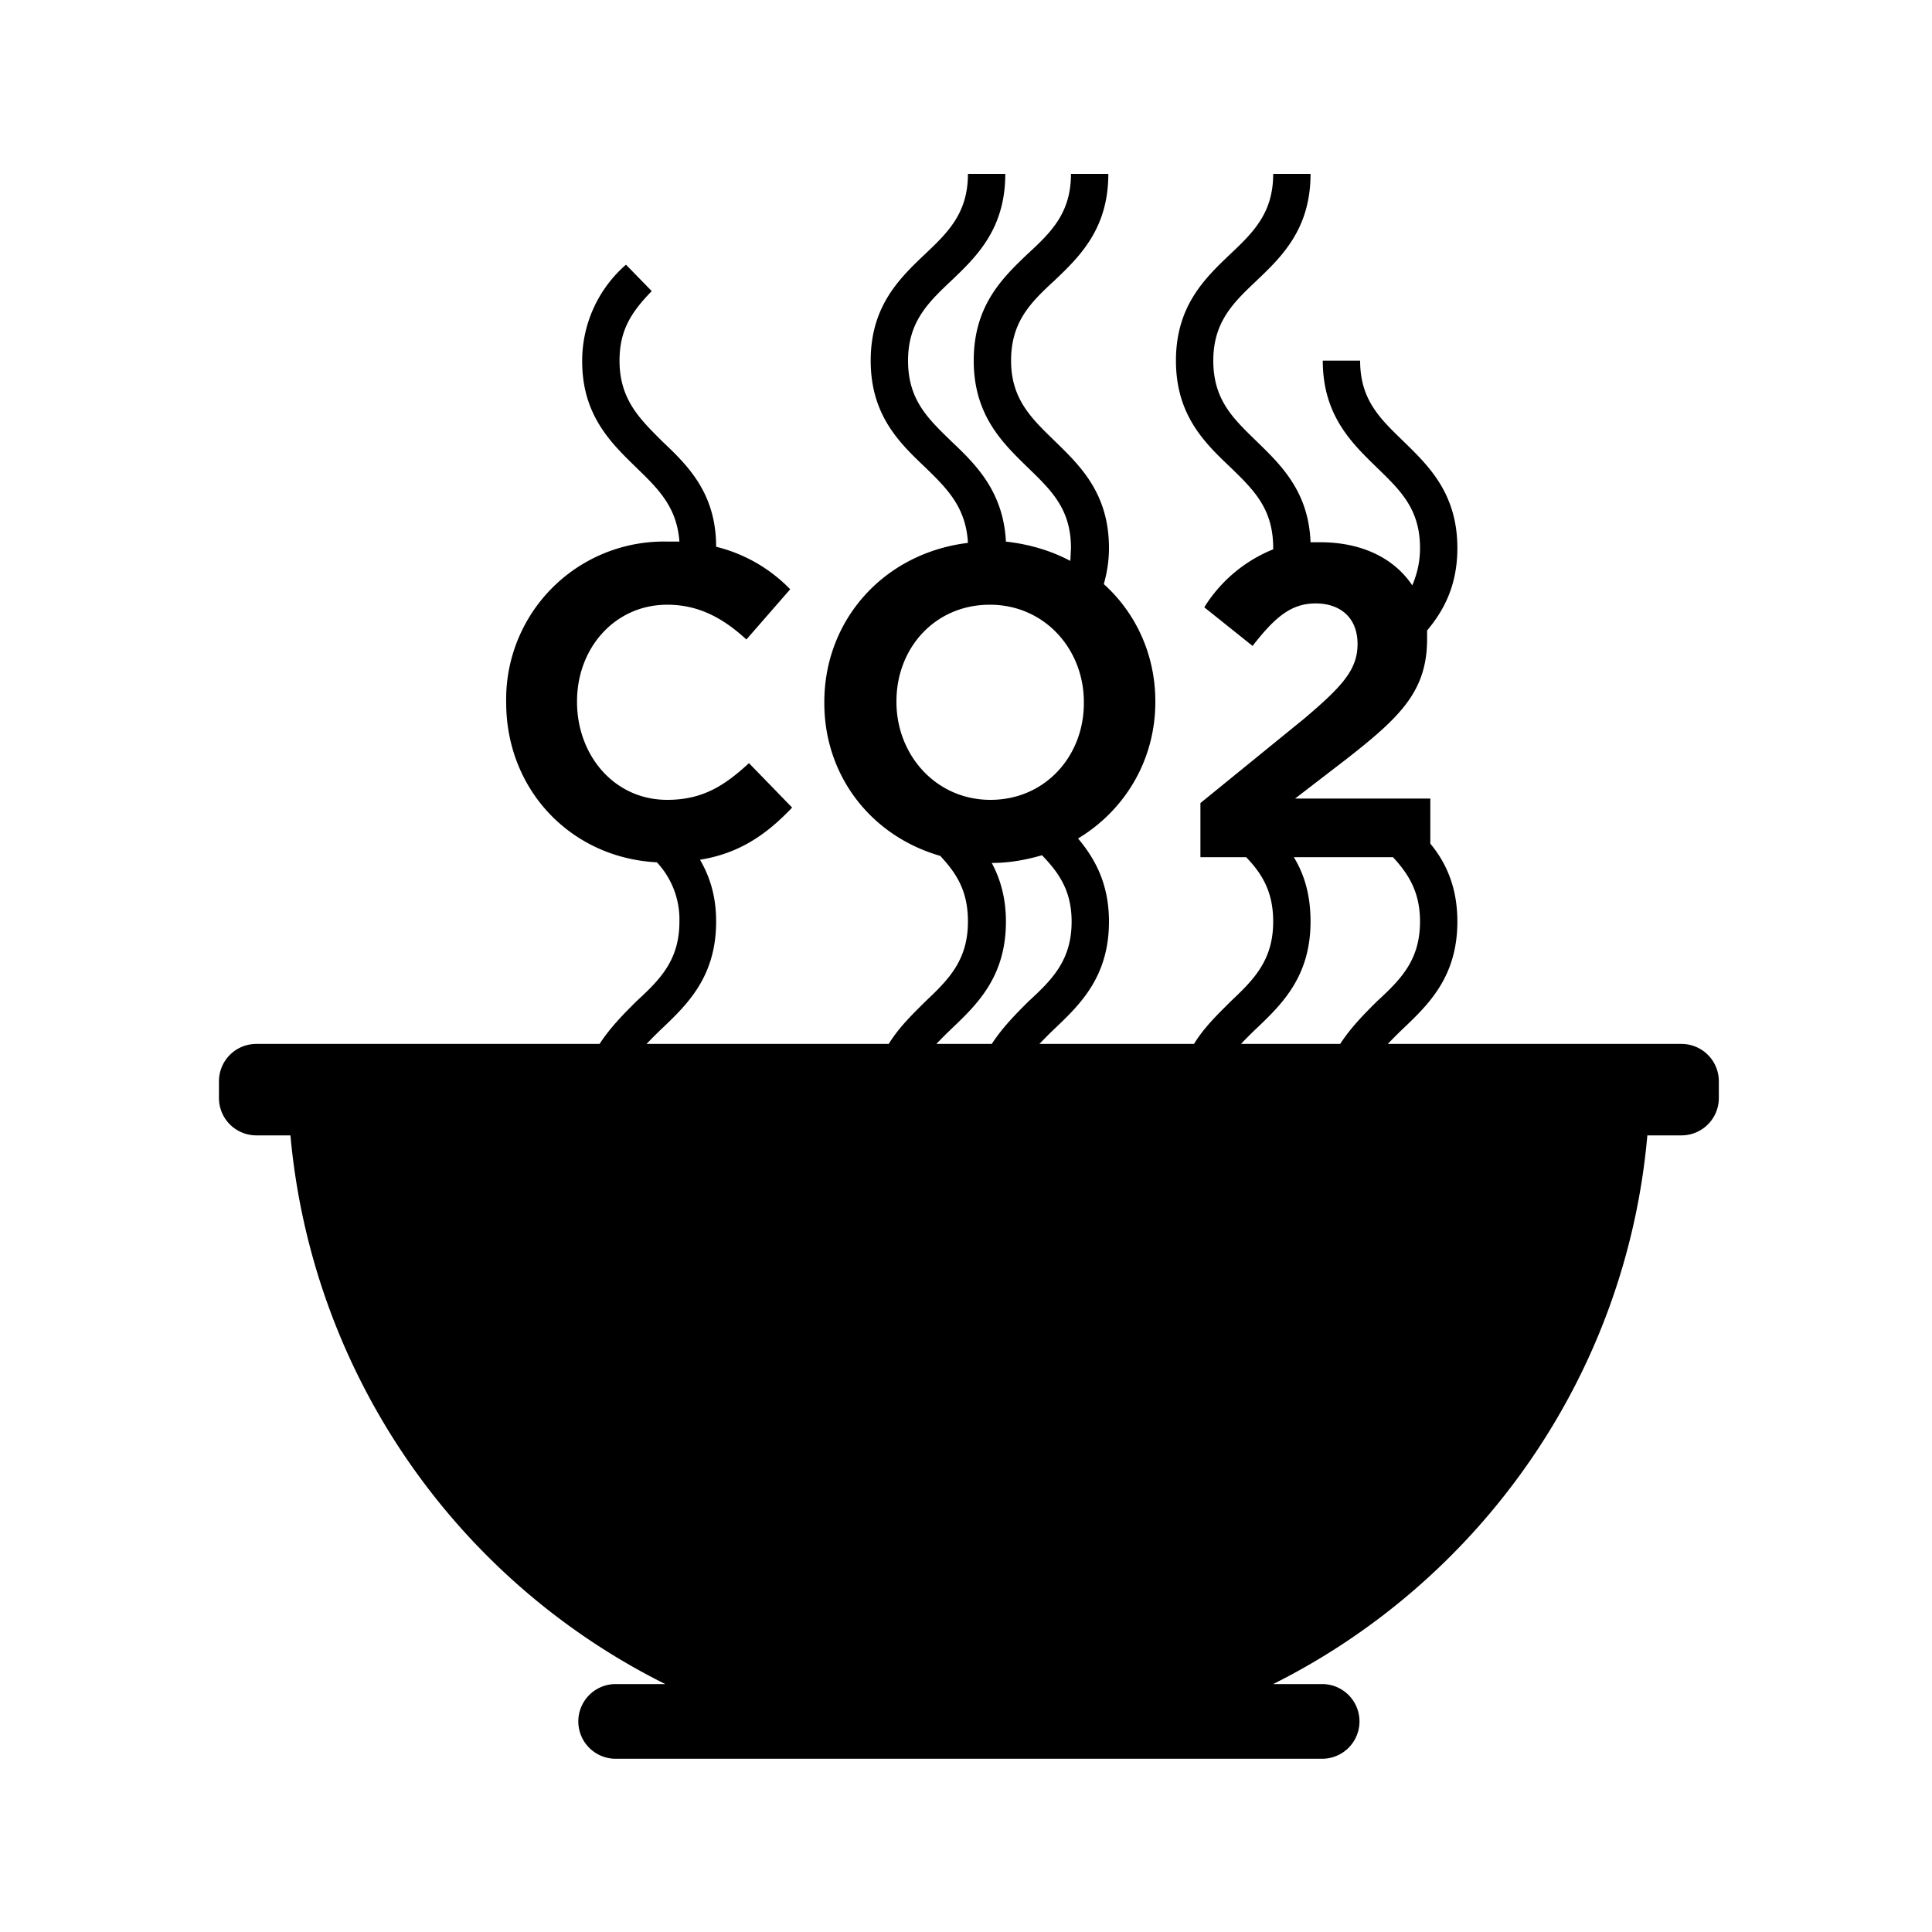 <svg width="300" height="300" fill="none" xmlns="http://www.w3.org/2000/svg">
  <path d="M147.8 159.7c4-3.8 8.4-8.1 8.4-16.6 0-3.7-.9-6.7-2.2-9.1 2.8 0 5.4-.5 7.8-1.2 2.6 2.7 4.6 5.5 4.6 10.3 0 6-3 9-6.7 12.4-2 2-4 4-5.7 6.6h-8.6a68.5 68.5 0 012.4-2.4zm-8.6-50.7v-.1c0-8.3 6-15 14.5-15s14.6 6.9 14.6 15.1v.2c0 8.2-6 15-14.5 15s-14.6-7-14.6-15.2zm55.9 50.7c4-3.8 8.4-8.1 8.4-16.6 0-4.2-1-7.4-2.6-10h15.4c2.4 2.6 4.2 5.4 4.2 10 0 6-3 9-6.7 12.4-2 2-4 4-5.7 6.6h-15.4a67.6 67.6 0 012.4-2.4zm66 2.4h-45.6a66.8 66.8 0 012.4-2.4c4-3.8 8.4-8.1 8.4-16.6 0-5.4-1.8-9.2-4.2-12.1v-7h-21l7.8-6c8.6-6.7 12.7-10.7 12.7-18.8v-.1-1.2c2.6-3.1 4.7-7 4.7-12.8 0-8.5-4.5-12.8-8.4-16.6-3.6-3.5-6.7-6.4-6.7-12.5h-5.8c0 8.5 4.5 12.8 8.4 16.6 3.6 3.5 6.7 6.4 6.7 12.5 0 2.3-.5 4.1-1.2 5.8-2.8-4.2-7.8-6.7-14.3-6.7h-1.5c-.3-7.9-4.6-12-8.4-15.7-3.6-3.5-6.7-6.4-6.7-12.5 0-6 3.1-9 6.7-12.4 4-3.8 8.4-8.1 8.4-16.6h-5.8c0 6-3 9-6.6 12.4-4 3.8-8.5 8.1-8.5 16.6 0 8.5 4.5 12.8 8.5 16.6 3.6 3.5 6.6 6.4 6.6 12.5v.2a22.5 22.5 0 00-10.7 9l7.5 6c3.5-4.5 6-6.6 9.8-6.6 3.8 0 6.5 2.2 6.5 6.3 0 4-2.4 6.6-8.3 11.6l-16.1 13.1v8.4h7.1c2.5 2.6 4.2 5.4 4.2 10 0 6-3 9-6.6 12.4-2 2-4.1 4-5.7 6.6h-24a66.8 66.8 0 012.4-2.4c4-3.8 8.4-8.1 8.4-16.6 0-5.9-2.2-9.8-4.8-12.9 7.3-4.4 12-12.2 12-21.2v-.1c0-7.2-3-13.7-8-18.2.5-1.8.8-3.6.8-5.6 0-8.5-4.5-12.8-8.4-16.6C160.2 65 157 62 157 56c0-6 3-9 6.7-12.4 4-3.8 8.4-8.1 8.4-16.6h-5.8c0 6-3 9-6.7 12.4-4 3.8-8.4 8.1-8.4 16.6 0 8.5 4.5 12.8 8.4 16.6 3.6 3.5 6.7 6.4 6.7 12.5l-.1 2c-3-1.6-6.4-2.6-10-3-.4-7.8-4.7-12-8.5-15.6-3.6-3.5-6.7-6.4-6.7-12.5 0-6 3.1-9 6.7-12.4 4-3.8 8.4-8.1 8.4-16.6h-5.8c0 6-3 9-6.6 12.4-4 3.8-8.5 8.1-8.5 16.6 0 8.5 4.5 12.8 8.5 16.6 3.4 3.3 6.3 6.2 6.6 11.7-13.1 1.6-22.3 12-22.3 24.7v.2c0 11.2 7.2 20.6 18 23.7 2.6 2.8 4.3 5.5 4.3 10.2 0 6-3 9-6.6 12.4-2 2-4.1 4-5.7 6.6h-37.6a66.8 66.8 0 012.4-2.4c4-3.8 8.4-8.1 8.4-16.6 0-4-1-7-2.5-9.6 6.2-1 10.4-4 14.3-8.1l-6.7-6.9c-3.8 3.5-7.2 5.7-12.7 5.7-8.3 0-14-7-14-15.2v-.1c0-8.3 5.9-15 14-15 4.8 0 8.6 2 12.3 5.4l6.8-7.8a24 24 0 00-11.5-6.6c0-8.4-4.5-12.7-8.4-16.4C99.3 65 96.2 62 96.2 56c0-4.8 1.9-7.6 5-10.8l-4-4.1a19.8 19.8 0 00-6.8 15c0 8.4 4.5 12.7 8.4 16.5 3.4 3.3 6.3 6.1 6.7 11.5h-1.7a24.5 24.5 0 00-25.2 25c0 13.5 10 24.1 23.4 24.8a13 13 0 013.5 9.2c0 6-3 9-6.7 12.4-2 2-4 4-5.7 6.6H39.8a5.8 5.8 0 00-5.8 5.8v2.6a5.8 5.8 0 005.8 5.8h5.3a105.8 105.8 0 0058.2 85.2h-7.7a5.8 5.8 0 100 11.6h109.7a5.8 5.8 0 100-11.6h-7.6c32-16 54.8-47.8 58.1-85.2h5.3a5.8 5.8 0 005.8-5.8v-2.6a5.8 5.8 0 00-5.8-5.8" fill="#000"/>
</svg>
